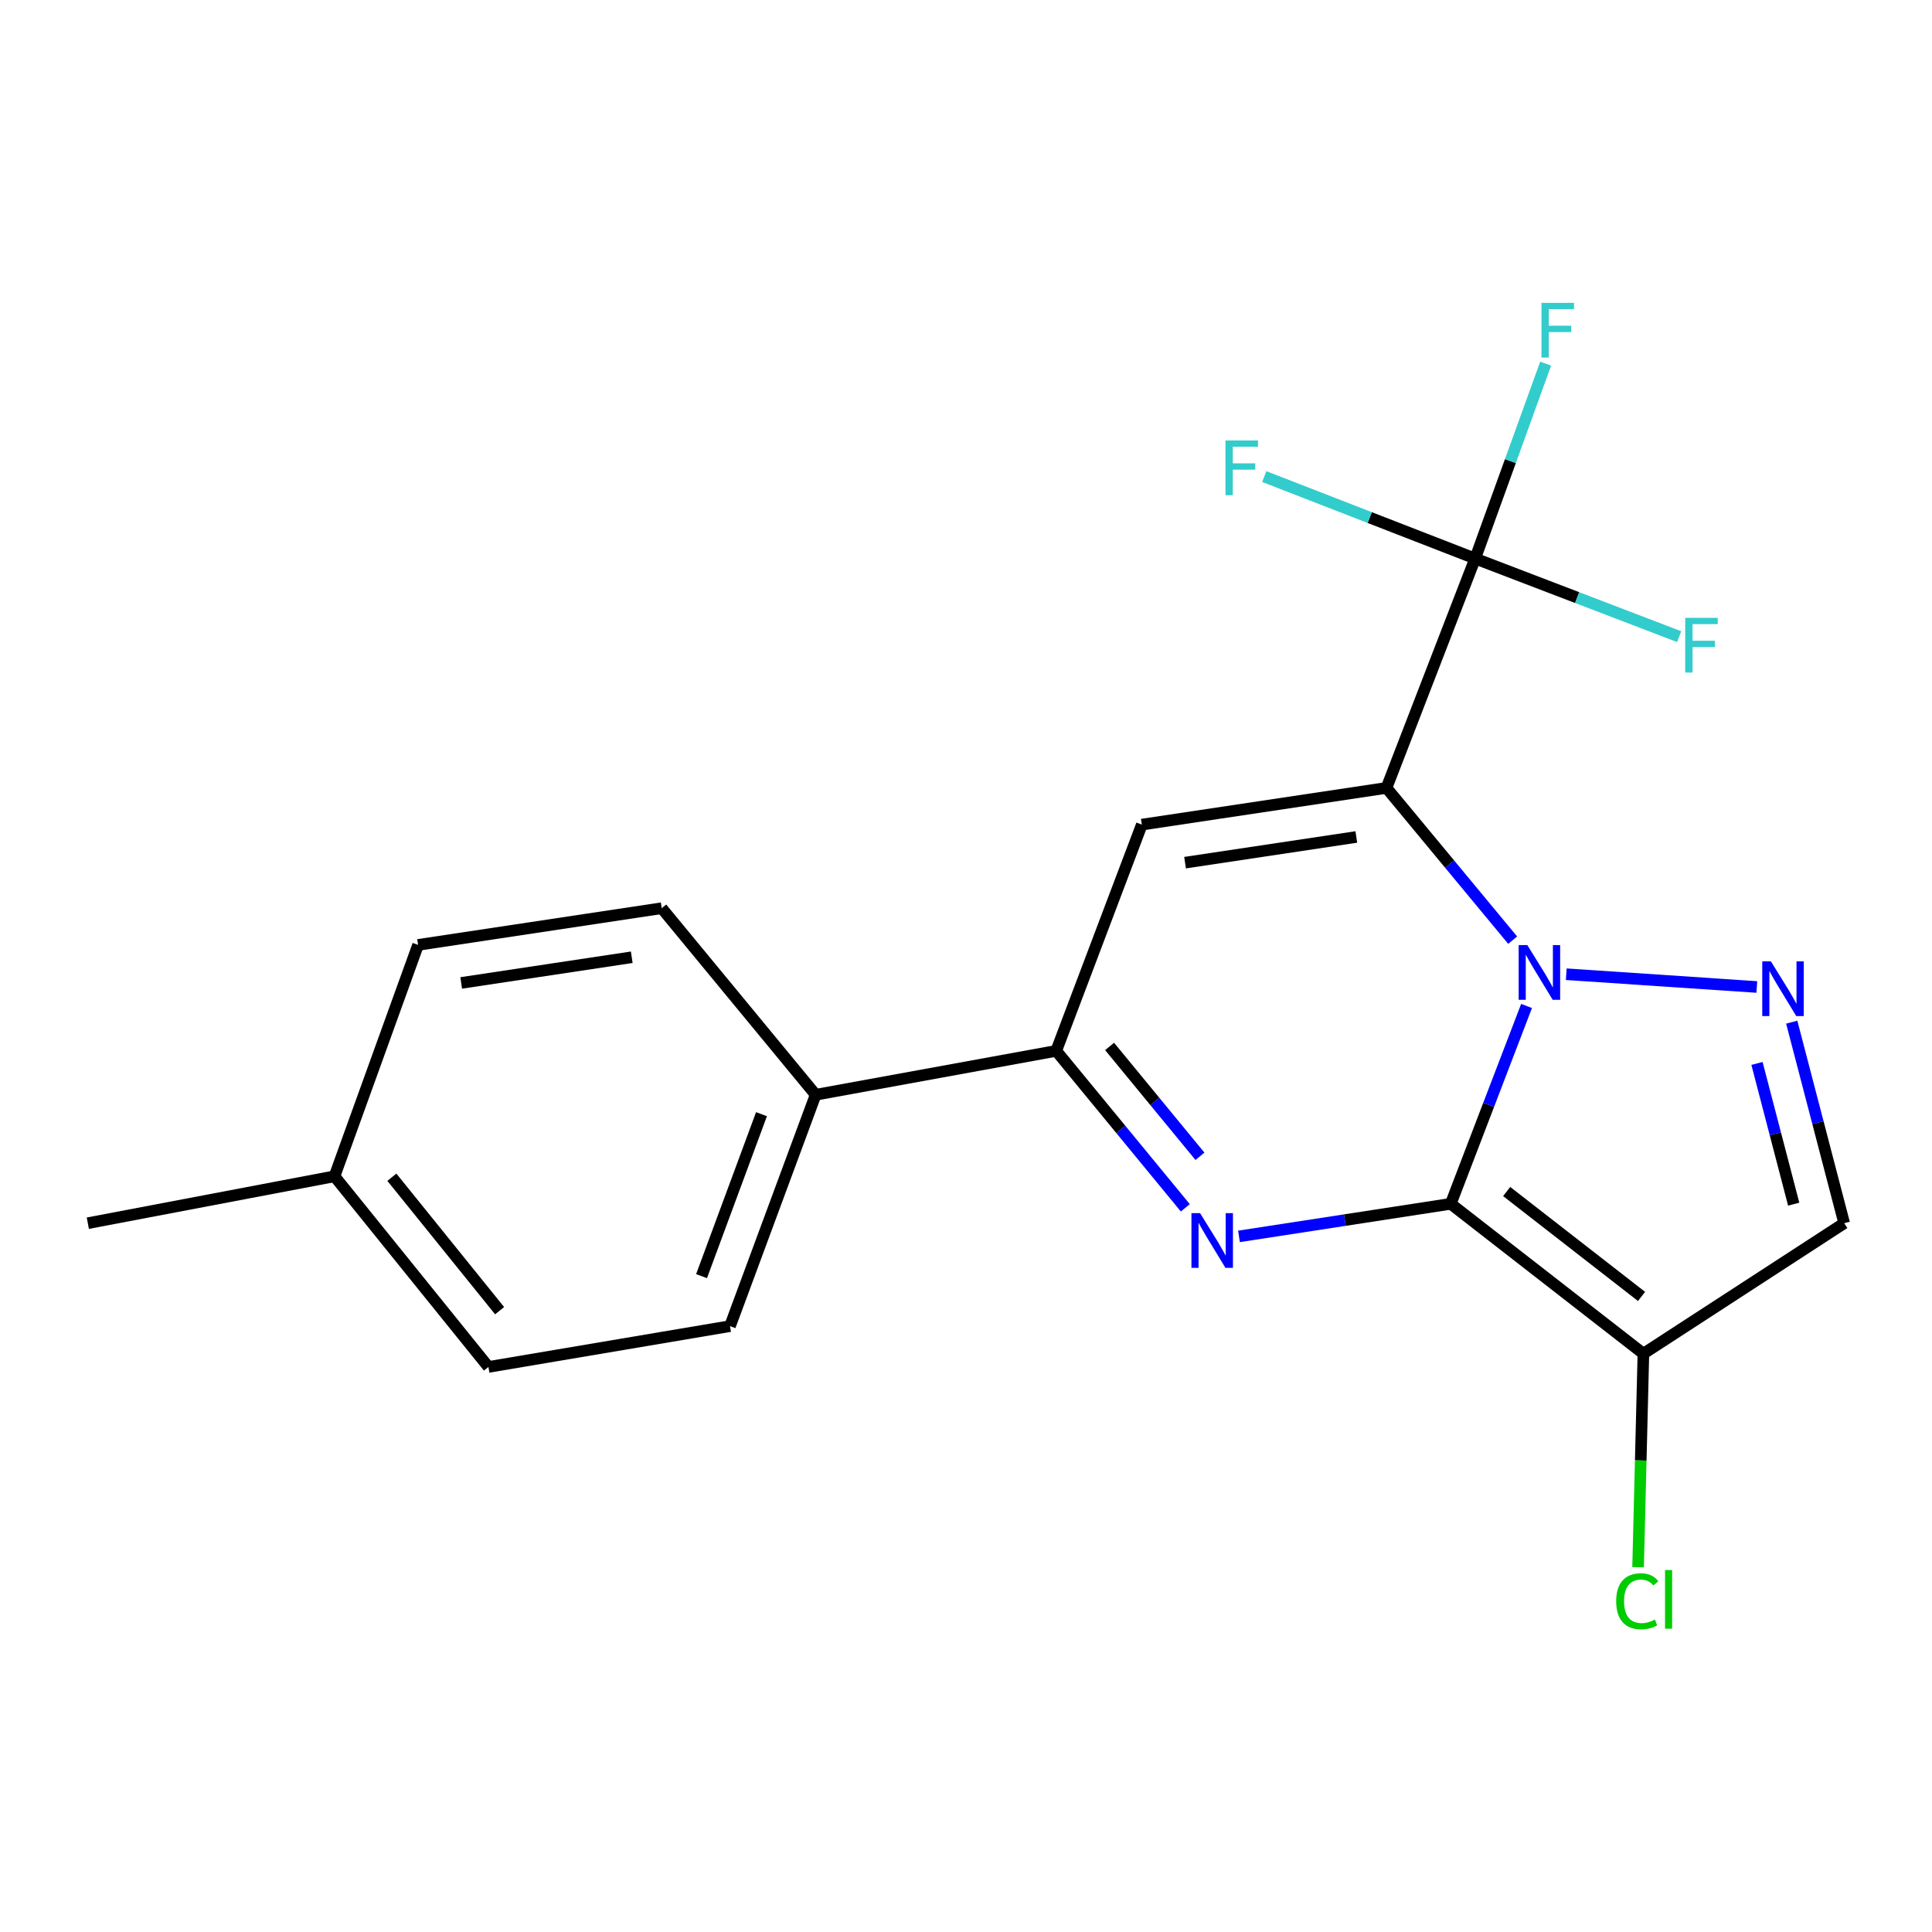 <?xml version='1.0' encoding='iso-8859-1'?>
<svg version='1.1' baseProfile='full'
              xmlns='http://www.w3.org/2000/svg'
                      xmlns:rdkit='http://www.rdkit.org/xml'
                      xmlns:xlink='http://www.w3.org/1999/xlink'
                  xml:space='preserve'
width='1000px' height='1000px' viewBox='0 0 1000 1000'>
<!-- END OF HEADER -->
<rect style='opacity:1.0;fill:#FFFFFF;stroke:none' width='1000' height='1000' x='0' y='0'> </rect>
<path class='bond-0' d='M 750.899,623.093 L 770.519,571.892' style='fill:none;fill-rule:evenodd;stroke:#000000;stroke-width:6px;stroke-linecap:butt;stroke-linejoin:miter;stroke-opacity:1' />
<path class='bond-0' d='M 770.519,571.892 L 790.14,520.691' style='fill:none;fill-rule:evenodd;stroke:#0000FF;stroke-width:6px;stroke-linecap:butt;stroke-linejoin:miter;stroke-opacity:1' />
<path class='bond-2' d='M 750.899,623.093 L 696.096,631.525' style='fill:none;fill-rule:evenodd;stroke:#000000;stroke-width:6px;stroke-linecap:butt;stroke-linejoin:miter;stroke-opacity:1' />
<path class='bond-2' d='M 696.096,631.525 L 641.294,639.957' style='fill:none;fill-rule:evenodd;stroke:#0000FF;stroke-width:6px;stroke-linecap:butt;stroke-linejoin:miter;stroke-opacity:1' />
<path class='bond-5' d='M 750.899,623.093 L 850.62,700.664' style='fill:none;fill-rule:evenodd;stroke:#000000;stroke-width:6px;stroke-linecap:butt;stroke-linejoin:miter;stroke-opacity:1' />
<path class='bond-5' d='M 779.853,616.735 L 849.658,671.035' style='fill:none;fill-rule:evenodd;stroke:#000000;stroke-width:6px;stroke-linecap:butt;stroke-linejoin:miter;stroke-opacity:1' />
<path class='bond-1' d='M 782.954,486.624 L 750.298,447.222' style='fill:none;fill-rule:evenodd;stroke:#0000FF;stroke-width:6px;stroke-linecap:butt;stroke-linejoin:miter;stroke-opacity:1' />
<path class='bond-1' d='M 750.298,447.222 L 717.641,407.82' style='fill:none;fill-rule:evenodd;stroke:#000000;stroke-width:6px;stroke-linecap:butt;stroke-linejoin:miter;stroke-opacity:1' />
<path class='bond-4' d='M 810.694,504.255 L 909.333,510.864' style='fill:none;fill-rule:evenodd;stroke:#0000FF;stroke-width:6px;stroke-linecap:butt;stroke-linejoin:miter;stroke-opacity:1' />
<path class='bond-7' d='M 717.641,407.82 L 763.538,289.102' style='fill:none;fill-rule:evenodd;stroke:#000000;stroke-width:6px;stroke-linecap:butt;stroke-linejoin:miter;stroke-opacity:1' />
<path class='bond-21' d='M 717.641,407.82 L 591.008,426.817' style='fill:none;fill-rule:evenodd;stroke:#000000;stroke-width:6px;stroke-linecap:butt;stroke-linejoin:miter;stroke-opacity:1' />
<path class='bond-21' d='M 702.028,433.214 L 613.385,446.512' style='fill:none;fill-rule:evenodd;stroke:#000000;stroke-width:6px;stroke-linecap:butt;stroke-linejoin:miter;stroke-opacity:1' />
<path class='bond-6' d='M 613.514,625.169 L 580.104,584.548' style='fill:none;fill-rule:evenodd;stroke:#0000FF;stroke-width:6px;stroke-linecap:butt;stroke-linejoin:miter;stroke-opacity:1' />
<path class='bond-6' d='M 580.104,584.548 L 546.694,543.927' style='fill:none;fill-rule:evenodd;stroke:#000000;stroke-width:6px;stroke-linecap:butt;stroke-linejoin:miter;stroke-opacity:1' />
<path class='bond-6' d='M 621.097,598.502 L 597.71,570.067' style='fill:none;fill-rule:evenodd;stroke:#0000FF;stroke-width:6px;stroke-linecap:butt;stroke-linejoin:miter;stroke-opacity:1' />
<path class='bond-6' d='M 597.71,570.067 L 574.324,541.632' style='fill:none;fill-rule:evenodd;stroke:#000000;stroke-width:6px;stroke-linecap:butt;stroke-linejoin:miter;stroke-opacity:1' />
<path class='bond-3' d='M 591.008,426.817 L 546.694,543.927' style='fill:none;fill-rule:evenodd;stroke:#000000;stroke-width:6px;stroke-linecap:butt;stroke-linejoin:miter;stroke-opacity:1' />
<path class='bond-20' d='M 927.396,529.067 L 940.971,581.095' style='fill:none;fill-rule:evenodd;stroke:#0000FF;stroke-width:6px;stroke-linecap:butt;stroke-linejoin:miter;stroke-opacity:1' />
<path class='bond-20' d='M 940.971,581.095 L 954.545,633.124' style='fill:none;fill-rule:evenodd;stroke:#000000;stroke-width:6px;stroke-linecap:butt;stroke-linejoin:miter;stroke-opacity:1' />
<path class='bond-20' d='M 909.411,550.43 L 918.913,586.85' style='fill:none;fill-rule:evenodd;stroke:#0000FF;stroke-width:6px;stroke-linecap:butt;stroke-linejoin:miter;stroke-opacity:1' />
<path class='bond-20' d='M 918.913,586.85 L 928.415,623.27' style='fill:none;fill-rule:evenodd;stroke:#000000;stroke-width:6px;stroke-linecap:butt;stroke-linejoin:miter;stroke-opacity:1' />
<path class='bond-8' d='M 850.62,700.664 L 954.545,633.124' style='fill:none;fill-rule:evenodd;stroke:#000000;stroke-width:6px;stroke-linecap:butt;stroke-linejoin:miter;stroke-opacity:1' />
<path class='bond-10' d='M 850.62,700.664 L 849.244,755.927' style='fill:none;fill-rule:evenodd;stroke:#000000;stroke-width:6px;stroke-linecap:butt;stroke-linejoin:miter;stroke-opacity:1' />
<path class='bond-10' d='M 849.244,755.927 L 847.868,811.189' style='fill:none;fill-rule:evenodd;stroke:#00CC00;stroke-width:6px;stroke-linecap:butt;stroke-linejoin:miter;stroke-opacity:1' />
<path class='bond-9' d='M 546.694,543.927 L 422.176,566.647' style='fill:none;fill-rule:evenodd;stroke:#000000;stroke-width:6px;stroke-linecap:butt;stroke-linejoin:miter;stroke-opacity:1' />
<path class='bond-11' d='M 763.538,289.102 L 708.958,267.888' style='fill:none;fill-rule:evenodd;stroke:#000000;stroke-width:6px;stroke-linecap:butt;stroke-linejoin:miter;stroke-opacity:1' />
<path class='bond-11' d='M 708.958,267.888 L 654.378,246.674' style='fill:none;fill-rule:evenodd;stroke:#33CCCC;stroke-width:6px;stroke-linecap:butt;stroke-linejoin:miter;stroke-opacity:1' />
<path class='bond-12' d='M 763.538,289.102 L 781.781,238.66' style='fill:none;fill-rule:evenodd;stroke:#000000;stroke-width:6px;stroke-linecap:butt;stroke-linejoin:miter;stroke-opacity:1' />
<path class='bond-12' d='M 781.781,238.66 L 800.023,188.218' style='fill:none;fill-rule:evenodd;stroke:#33CCCC;stroke-width:6px;stroke-linecap:butt;stroke-linejoin:miter;stroke-opacity:1' />
<path class='bond-13' d='M 763.538,289.102 L 816.334,309.319' style='fill:none;fill-rule:evenodd;stroke:#000000;stroke-width:6px;stroke-linecap:butt;stroke-linejoin:miter;stroke-opacity:1' />
<path class='bond-13' d='M 816.334,309.319 L 869.129,329.535' style='fill:none;fill-rule:evenodd;stroke:#33CCCC;stroke-width:6px;stroke-linecap:butt;stroke-linejoin:miter;stroke-opacity:1' />
<path class='bond-14' d='M 422.176,566.647 L 377.85,686.404' style='fill:none;fill-rule:evenodd;stroke:#000000;stroke-width:6px;stroke-linecap:butt;stroke-linejoin:miter;stroke-opacity:1' />
<path class='bond-14' d='M 394.148,576.698 L 363.12,660.527' style='fill:none;fill-rule:evenodd;stroke:#000000;stroke-width:6px;stroke-linecap:butt;stroke-linejoin:miter;stroke-opacity:1' />
<path class='bond-15' d='M 422.176,566.647 L 342.516,470.079' style='fill:none;fill-rule:evenodd;stroke:#000000;stroke-width:6px;stroke-linecap:butt;stroke-linejoin:miter;stroke-opacity:1' />
<path class='bond-17' d='M 377.85,686.404 L 252.812,707.528' style='fill:none;fill-rule:evenodd;stroke:#000000;stroke-width:6px;stroke-linecap:butt;stroke-linejoin:miter;stroke-opacity:1' />
<path class='bond-16' d='M 342.516,470.079 L 216.401,489.076' style='fill:none;fill-rule:evenodd;stroke:#000000;stroke-width:6px;stroke-linecap:butt;stroke-linejoin:miter;stroke-opacity:1' />
<path class='bond-16' d='M 326.994,495.471 L 238.714,508.769' style='fill:none;fill-rule:evenodd;stroke:#000000;stroke-width:6px;stroke-linecap:butt;stroke-linejoin:miter;stroke-opacity:1' />
<path class='bond-18' d='M 216.401,489.076 L 173.139,608.846' style='fill:none;fill-rule:evenodd;stroke:#000000;stroke-width:6px;stroke-linecap:butt;stroke-linejoin:miter;stroke-opacity:1' />
<path class='bond-22' d='M 252.812,707.528 L 173.139,608.846' style='fill:none;fill-rule:evenodd;stroke:#000000;stroke-width:6px;stroke-linecap:butt;stroke-linejoin:miter;stroke-opacity:1' />
<path class='bond-22' d='M 258.598,678.406 L 202.827,609.328' style='fill:none;fill-rule:evenodd;stroke:#000000;stroke-width:6px;stroke-linecap:butt;stroke-linejoin:miter;stroke-opacity:1' />
<path class='bond-19' d='M 173.139,608.846 L 45.455,633.124' style='fill:none;fill-rule:evenodd;stroke:#000000;stroke-width:6px;stroke-linecap:butt;stroke-linejoin:miter;stroke-opacity:1' />
<path  class='atom-1' d='M 790.535 489.164
L 799.815 504.164
Q 800.735 505.644, 802.215 508.324
Q 803.695 511.004, 803.775 511.164
L 803.775 489.164
L 807.535 489.164
L 807.535 517.484
L 803.655 517.484
L 793.695 501.084
Q 792.535 499.164, 791.295 496.964
Q 790.095 494.764, 789.735 494.084
L 789.735 517.484
L 786.055 517.484
L 786.055 489.164
L 790.535 489.164
' fill='#0000FF'/>
<path  class='atom-3' d='M 621.171 627.93
L 630.451 642.93
Q 631.371 644.41, 632.851 647.09
Q 634.331 649.77, 634.411 649.93
L 634.411 627.93
L 638.171 627.93
L 638.171 656.25
L 634.291 656.25
L 624.331 639.85
Q 623.171 637.93, 621.931 635.73
Q 620.731 633.53, 620.371 632.85
L 620.371 656.25
L 616.691 656.25
L 616.691 627.93
L 621.171 627.93
' fill='#0000FF'/>
<path  class='atom-5' d='M 916.624 497.611
L 925.904 512.611
Q 926.824 514.091, 928.304 516.771
Q 929.784 519.451, 929.864 519.611
L 929.864 497.611
L 933.624 497.611
L 933.624 525.931
L 929.744 525.931
L 919.784 509.531
Q 918.624 507.611, 917.384 505.411
Q 916.184 503.211, 915.824 502.531
L 915.824 525.931
L 912.144 525.931
L 912.144 497.611
L 916.624 497.611
' fill='#0000FF'/>
<path  class='atom-11' d='M 836.534 828.809
Q 836.534 821.769, 839.814 818.089
Q 843.134 814.369, 849.414 814.369
Q 855.254 814.369, 858.374 818.489
L 855.734 820.649
Q 853.454 817.649, 849.414 817.649
Q 845.134 817.649, 842.854 820.529
Q 840.614 823.369, 840.614 828.809
Q 840.614 834.409, 842.934 837.289
Q 845.294 840.169, 849.854 840.169
Q 852.974 840.169, 856.614 838.289
L 857.734 841.289
Q 856.254 842.249, 854.014 842.809
Q 851.774 843.369, 849.294 843.369
Q 843.134 843.369, 839.814 839.609
Q 836.534 835.849, 836.534 828.809
' fill='#00CC00'/>
<path  class='atom-11' d='M 861.814 812.649
L 865.494 812.649
L 865.494 843.009
L 861.814 843.009
L 861.814 812.649
' fill='#00CC00'/>
<path  class='atom-12' d='M 634.297 227.982
L 651.137 227.982
L 651.137 231.222
L 638.097 231.222
L 638.097 239.822
L 649.697 239.822
L 649.697 243.102
L 638.097 243.102
L 638.097 256.302
L 634.297 256.302
L 634.297 227.982
' fill='#33CCCC'/>
<path  class='atom-13' d='M 797.861 156.756
L 814.701 156.756
L 814.701 159.996
L 801.661 159.996
L 801.661 168.596
L 813.261 168.596
L 813.261 171.876
L 801.661 171.876
L 801.661 185.076
L 797.861 185.076
L 797.861 156.756
' fill='#33CCCC'/>
<path  class='atom-14' d='M 872.265 319.8
L 889.105 319.8
L 889.105 323.04
L 876.065 323.04
L 876.065 331.64
L 887.665 331.64
L 887.665 334.92
L 876.065 334.92
L 876.065 348.12
L 872.265 348.12
L 872.265 319.8
' fill='#33CCCC'/>
</svg>
